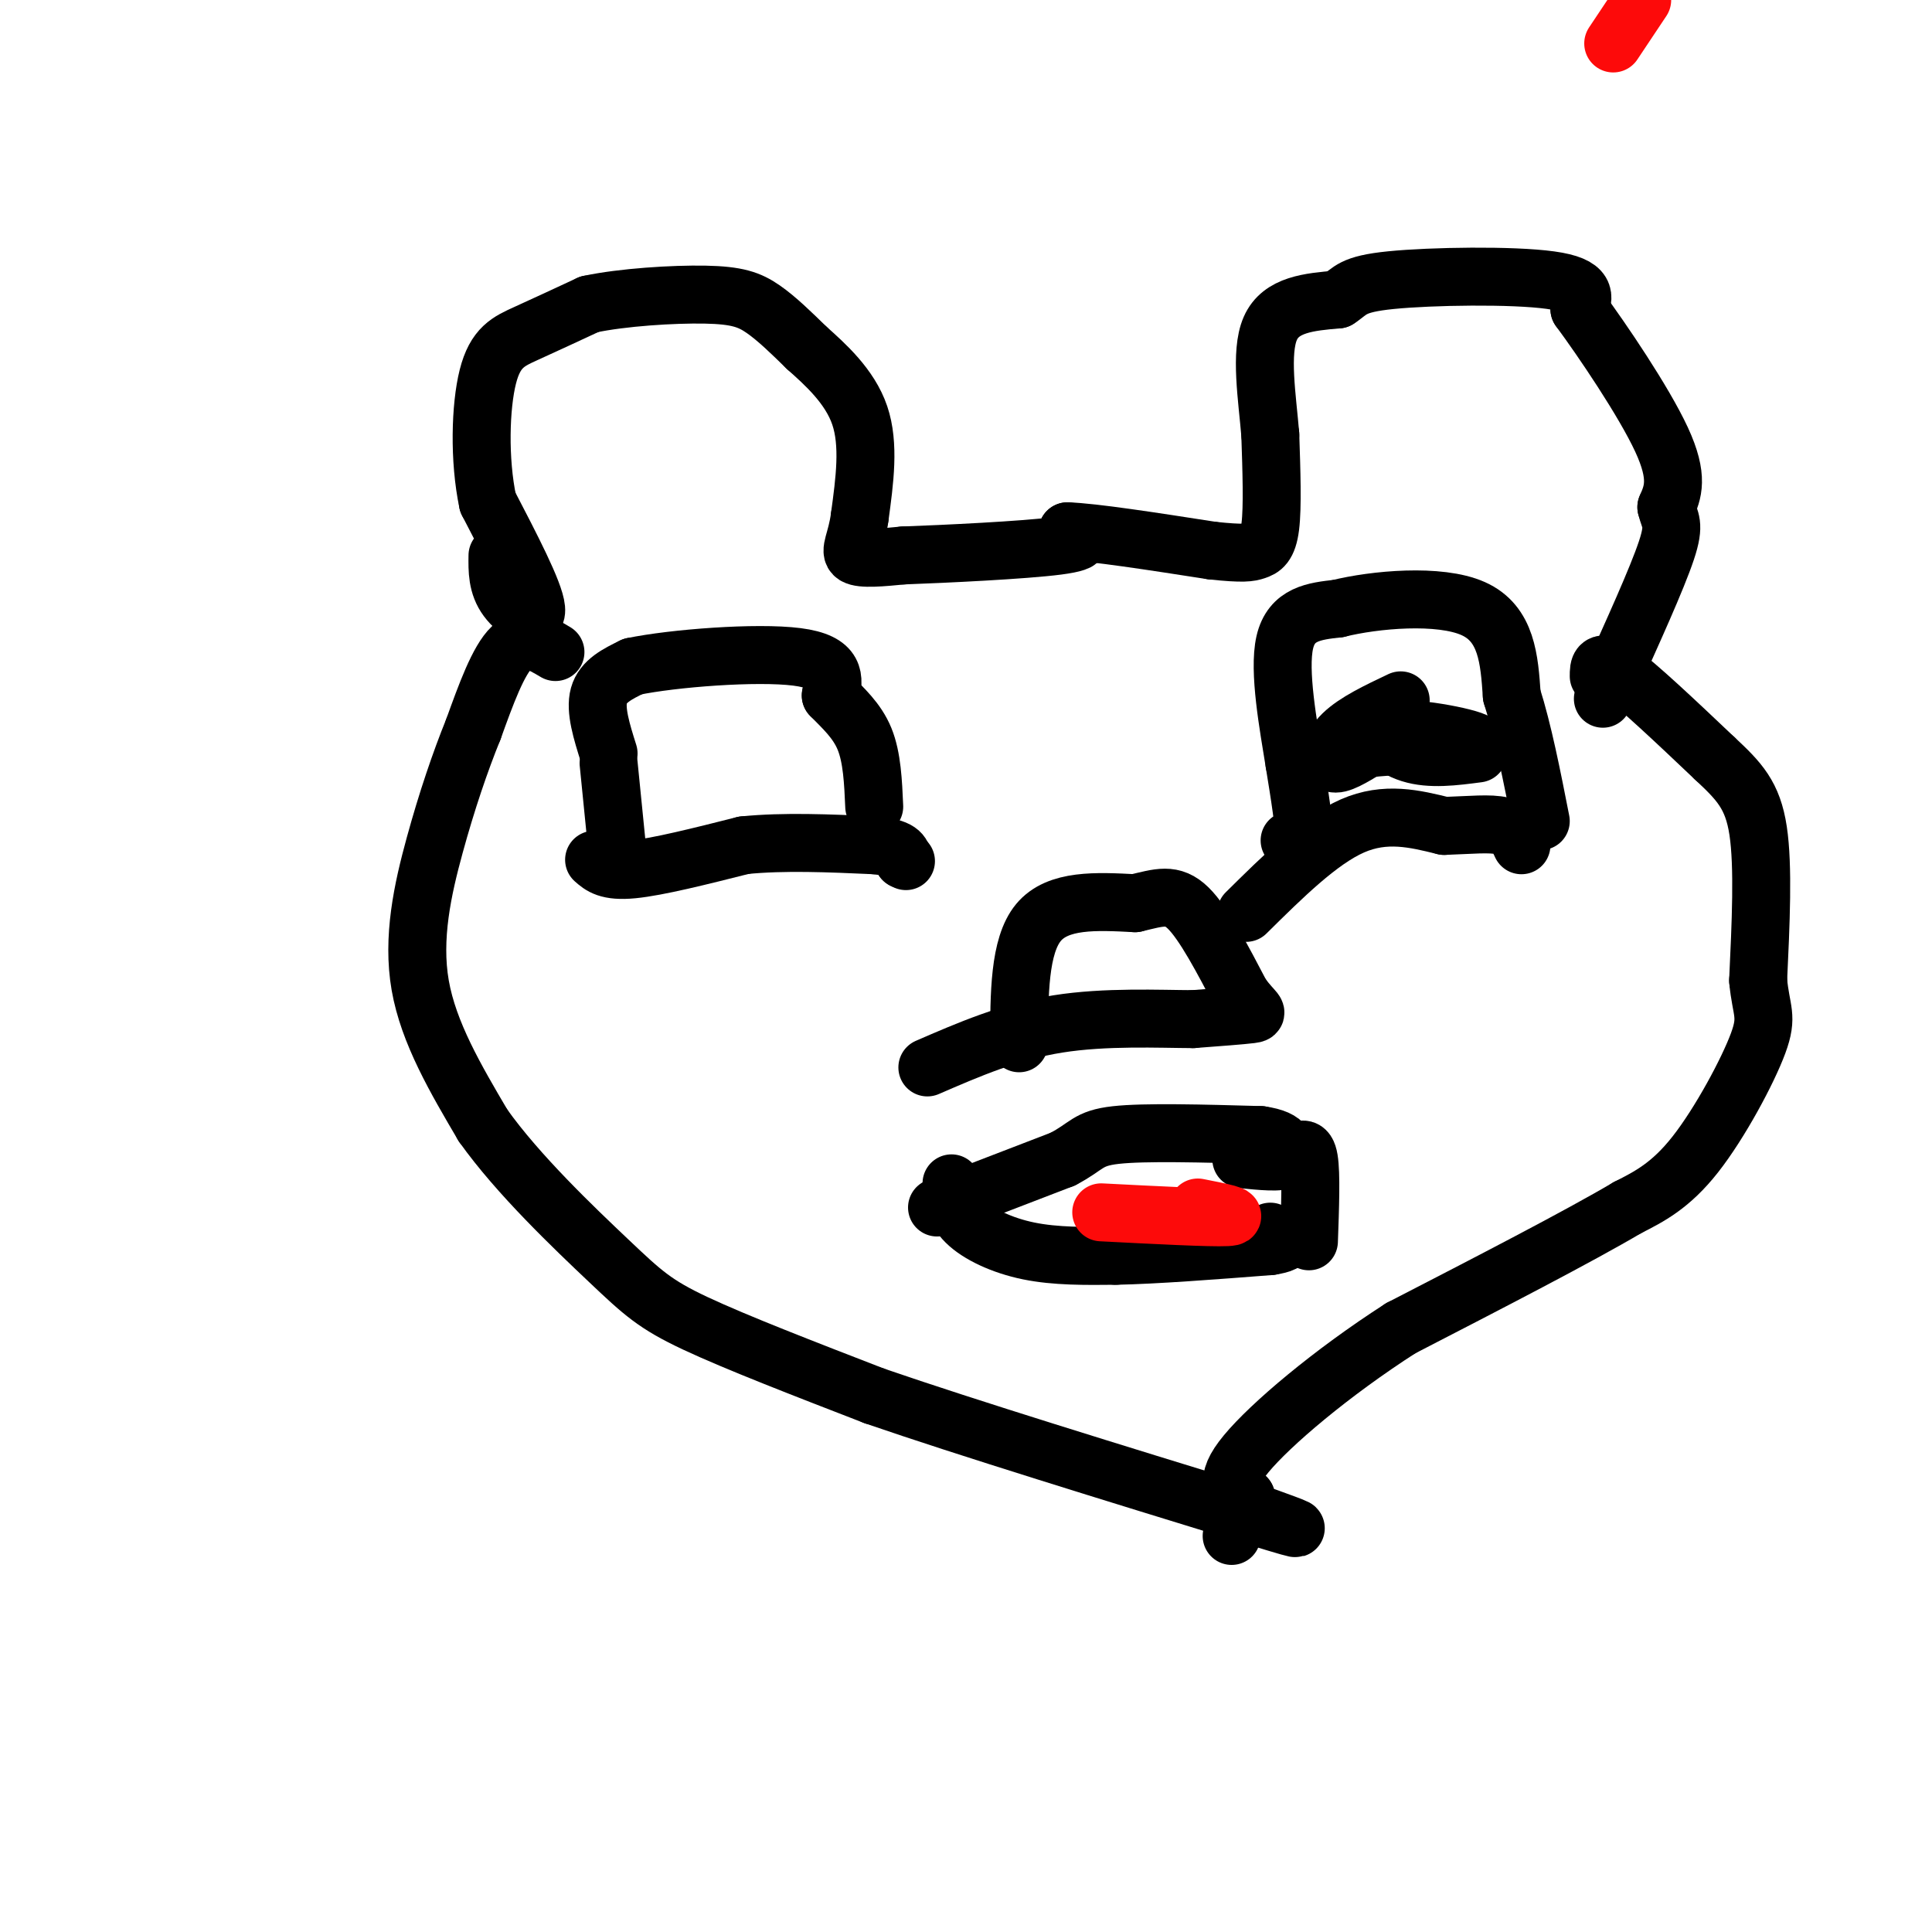 <svg viewBox='0 0 400 400' version='1.1' xmlns='http://www.w3.org/2000/svg' xmlns:xlink='http://www.w3.org/1999/xlink'><g fill='none' stroke='#000000' stroke-width='12' stroke-linecap='round' stroke-linejoin='round'><path d='M103,115c-0.044,3.089 -0.089,6.178 2,9c2.089,2.822 6.311,5.378 6,2c-0.311,-3.378 -5.156,-12.689 -10,-22'/><path d='M101,104c-1.869,-8.821 -1.542,-19.875 0,-26c1.542,-6.125 4.298,-7.321 8,-9c3.702,-1.679 8.351,-3.839 13,-6'/><path d='M122,63c6.833,-1.464 17.417,-2.125 24,-2c6.583,0.125 9.167,1.036 12,3c2.833,1.964 5.917,4.982 9,8'/><path d='M167,72c3.844,3.422 8.956,7.978 11,14c2.044,6.022 1.022,13.511 0,21'/><path d='M178,107c-0.667,5.044 -2.333,7.156 -1,8c1.333,0.844 5.667,0.422 10,0'/><path d='M187,115c8.578,-0.311 25.022,-1.089 32,-2c6.978,-0.911 4.489,-1.956 2,-3'/><path d='M221,110c5.333,0.167 17.667,2.083 30,4'/><path d='M251,114c6.500,0.690 7.750,0.417 9,0c1.250,-0.417 2.500,-0.976 3,-5c0.500,-4.024 0.250,-11.512 0,-19'/><path d='M263,90c-0.622,-7.578 -2.178,-17.022 0,-22c2.178,-4.978 8.089,-5.489 14,-6'/><path d='M277,62c2.762,-1.762 2.667,-3.167 11,-4c8.333,-0.833 25.095,-1.095 33,0c7.905,1.095 6.952,3.548 6,6'/><path d='M327,64c4.667,6.311 13.333,19.089 17,27c3.667,7.911 2.333,10.956 1,14'/><path d='M345,105c0.689,2.933 1.911,3.267 0,9c-1.911,5.733 -6.956,16.867 -12,28'/><path d='M333,142c-2.000,4.667 -1.000,2.333 0,0'/><path d='M331,140c0.000,-1.917 0.000,-3.833 4,-1c4.000,2.833 12.000,10.417 20,18'/><path d='M355,157c5.111,4.756 7.889,7.644 9,15c1.111,7.356 0.556,19.178 0,31'/><path d='M364,203c0.607,6.500 2.125,7.250 0,13c-2.125,5.750 -7.893,16.500 -13,23c-5.107,6.500 -9.554,8.750 -14,11'/><path d='M337,250c-10.167,6.000 -28.583,15.500 -47,25'/><path d='M290,275c-14.422,9.267 -26.978,19.933 -32,26c-5.022,6.067 -2.511,7.533 0,9'/><path d='M258,310c-0.500,2.833 -1.750,5.417 -3,8'/><path d='M115,135c-3.083,-1.833 -6.167,-3.667 -9,-1c-2.833,2.667 -5.417,9.833 -8,17'/><path d='M98,151c-2.714,6.679 -5.500,14.875 -8,24c-2.500,9.125 -4.714,19.179 -3,29c1.714,9.821 7.357,19.411 13,29'/><path d='M100,233c7.262,10.226 18.917,21.292 26,28c7.083,6.708 9.595,9.060 18,13c8.405,3.940 22.702,9.470 37,15'/><path d='M181,289c19.333,6.667 49.167,15.833 79,25'/><path d='M260,314c13.500,4.167 7.750,2.083 2,0'/><path d='M126,156c-1.417,-4.500 -2.833,-9.000 -2,-12c0.833,-3.000 3.917,-4.500 7,-6'/><path d='M131,138c8.333,-1.733 25.667,-3.067 34,-2c8.333,1.067 7.667,4.533 7,8'/><path d='M172,144c2.556,2.622 5.444,5.178 7,9c1.556,3.822 1.778,8.911 2,14'/><path d='M126,158c0.000,0.000 2.000,20.000 2,20'/><path d='M123,178c1.417,1.250 2.833,2.500 8,2c5.167,-0.500 14.083,-2.750 23,-5'/><path d='M154,175c8.333,-0.833 17.667,-0.417 27,0'/><path d='M181,175c5.500,0.500 5.750,1.750 6,3'/><path d='M187,178c1.000,0.500 0.500,0.250 0,0'/><path d='M267,174c1.417,1.333 2.833,2.667 3,0c0.167,-2.667 -0.917,-9.333 -2,-16'/><path d='M268,158c-1.244,-7.733 -3.356,-19.067 -2,-25c1.356,-5.933 6.178,-6.467 11,-7'/><path d='M277,126c7.578,-1.889 21.022,-3.111 28,0c6.978,3.111 7.489,10.556 8,18'/><path d='M313,144c2.333,7.333 4.167,16.667 6,26'/><path d='M258,189c7.583,-7.500 15.167,-15.000 22,-18c6.833,-3.000 12.917,-1.500 19,0'/><path d='M299,171c5.444,-0.178 9.556,-0.622 12,0c2.444,0.622 3.222,2.311 4,4'/><path d='M211,216c0.000,-10.083 0.000,-20.167 4,-25c4.000,-4.833 12.000,-4.417 20,-4'/><path d='M235,187c5.067,-1.200 7.733,-2.200 11,1c3.267,3.200 7.133,10.600 11,18'/><path d='M257,206c2.689,3.644 3.911,3.756 2,4c-1.911,0.244 -6.956,0.622 -12,1'/><path d='M247,211c-6.889,-0.022 -18.111,-0.578 -28,1c-9.889,1.578 -18.444,5.289 -27,9'/><path d='M194,250c0.000,0.000 26.000,-10.000 26,-10'/><path d='M220,240c5.156,-2.667 5.044,-4.333 11,-5c5.956,-0.667 17.978,-0.333 30,0'/><path d='M261,235c5.833,0.833 5.417,2.917 5,5'/><path d='M266,240c-0.667,0.833 -4.833,0.417 -9,0'/><path d='M197,245c0.222,2.733 0.444,5.467 3,8c2.556,2.533 7.444,4.867 13,6c5.556,1.133 11.778,1.067 18,1'/><path d='M231,260c8.333,-0.167 20.167,-1.083 32,-2'/><path d='M263,258c5.333,-0.833 2.667,-1.917 0,-3'/><path d='M268,239c1.250,-1.000 2.500,-2.000 3,1c0.500,3.000 0.250,10.000 0,17'/></g>
<g fill='none' stroke='#FD0A0A' stroke-width='12' stroke-linecap='round' stroke-linejoin='round'><path d='M340,0c0.000,0.000 -6.000,9.000 -6,9'/><path d='M228,251c11.333,0.583 22.667,1.167 26,1c3.333,-0.167 -1.333,-1.083 -6,-2'/></g>
<g fill='none' stroke='#000000' stroke-width='12' stroke-linecap='round' stroke-linejoin='round'><path d='M290,145c-4.689,2.222 -9.378,4.444 -12,7c-2.622,2.556 -3.178,5.444 -2,6c1.178,0.556 4.089,-1.222 7,-3'/><path d='M283,155c5.000,-0.667 14.000,-0.833 23,-1'/><path d='M306,154c-0.298,-1.131 -12.542,-3.458 -17,-3c-4.458,0.458 -1.131,3.702 3,5c4.131,1.298 9.065,0.649 14,0'/></g>
</svg>
